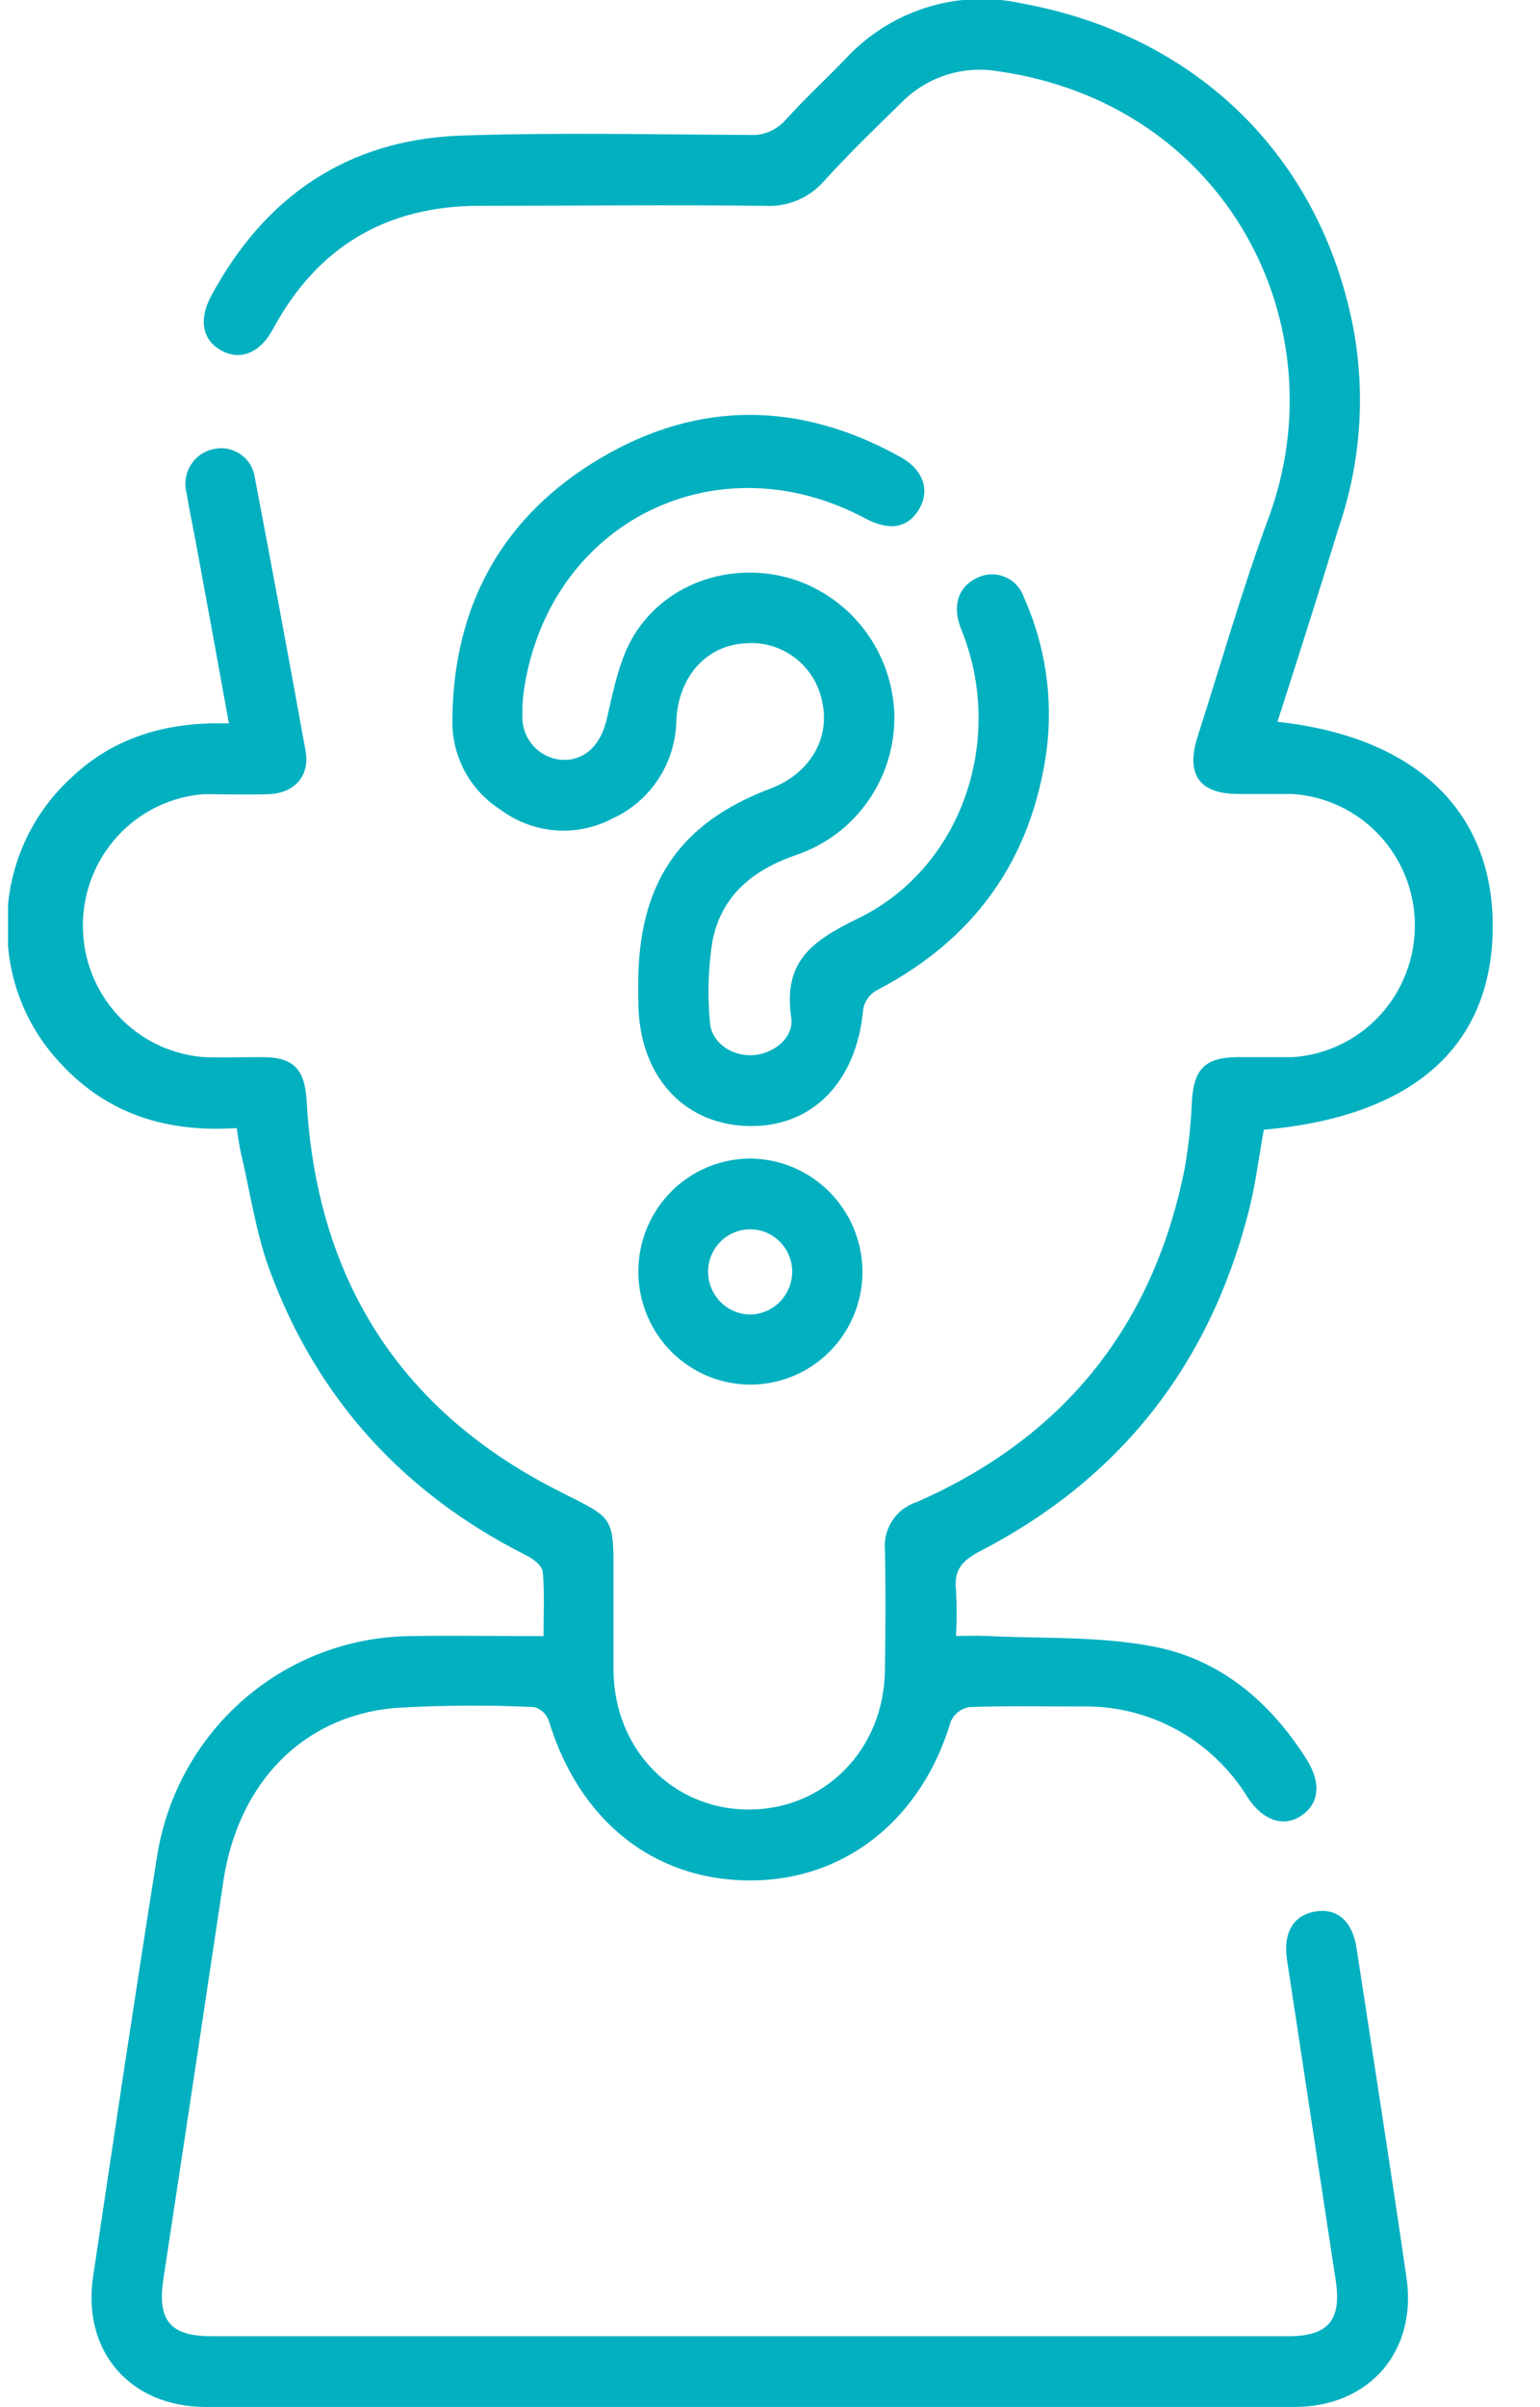 <svg width="32" height="50" viewBox="0 0 32 50" fill="none" xmlns="http://www.w3.org/2000/svg">
<g clip-path="url(#clip0_92_524)">
<path d="M26.544 14.993C29.426 15.304 31.039 16.862 31.018 19.282C30.994 21.749 29.351 23.194 26.261 23.466C26.158 24.026 26.09 24.605 25.946 25.164C25.131 28.351 23.275 30.716 20.368 32.219C19.999 32.414 19.817 32.6 19.865 33.023C19.883 33.342 19.883 33.662 19.865 33.981C20.088 33.981 20.29 33.972 20.49 33.981C21.655 34.04 22.819 33.981 23.955 34.199C25.34 34.457 26.392 35.341 27.151 36.546C27.456 37.032 27.413 37.458 27.05 37.708C26.688 37.959 26.255 37.834 25.925 37.335C25.562 36.743 25.052 36.257 24.445 35.925C23.838 35.594 23.156 35.429 22.466 35.447C21.69 35.447 20.913 35.431 20.137 35.459C20.055 35.474 19.978 35.508 19.912 35.559C19.846 35.61 19.794 35.676 19.758 35.752C19.153 37.787 17.567 39.058 15.593 39.06C13.588 39.06 12.034 37.824 11.401 35.734C11.376 35.668 11.336 35.608 11.284 35.56C11.232 35.512 11.17 35.477 11.102 35.459C10.132 35.413 9.16 35.419 8.191 35.478C6.269 35.656 4.939 37.057 4.639 39.088C4.228 41.838 3.814 44.587 3.396 47.334C3.264 48.194 3.532 48.527 4.392 48.527H26.771C27.602 48.527 27.881 48.19 27.755 47.367C27.417 45.15 27.08 42.932 26.744 40.715C26.657 40.154 26.868 39.784 27.326 39.706C27.784 39.627 28.102 39.901 28.188 40.465C28.537 42.746 28.894 45.027 29.226 47.312C29.45 48.846 28.45 49.996 26.897 49.996C19.356 49.996 11.816 49.996 4.276 49.996C2.703 49.996 1.702 48.84 1.935 47.285C2.372 44.35 2.806 41.431 3.272 38.508C3.48 37.261 4.114 36.126 5.064 35.3C6.014 34.474 7.221 34.009 8.476 33.985C9.394 33.968 10.312 33.985 11.294 33.985C11.294 33.514 11.319 33.078 11.278 32.649C11.265 32.524 11.084 32.379 10.939 32.309C8.398 31.031 6.595 29.067 5.605 26.389C5.316 25.607 5.198 24.756 5.003 23.936C4.967 23.781 4.949 23.623 4.918 23.431C3.484 23.527 2.236 23.153 1.256 22.085C0.569 21.358 0.176 20.399 0.153 19.395C0.122 18.791 0.225 18.188 0.453 17.629C0.681 17.07 1.03 16.569 1.473 16.161C2.379 15.297 3.49 14.988 4.757 15.027C4.534 13.796 4.318 12.616 4.101 11.437C4.029 11.036 3.942 10.639 3.876 10.238C3.85 10.139 3.845 10.036 3.861 9.935C3.877 9.834 3.913 9.738 3.968 9.652C4.023 9.566 4.095 9.492 4.179 9.436C4.263 9.38 4.358 9.341 4.458 9.324C4.554 9.305 4.653 9.305 4.748 9.327C4.843 9.348 4.933 9.388 5.012 9.446C5.091 9.504 5.158 9.578 5.207 9.663C5.256 9.748 5.287 9.842 5.299 9.94C5.658 11.823 6.008 13.709 6.349 15.596C6.442 16.114 6.123 16.476 5.586 16.496C5.135 16.512 4.681 16.496 4.227 16.496C3.544 16.55 2.906 16.862 2.442 17.369C1.977 17.877 1.72 18.543 1.722 19.233C1.723 19.924 1.984 20.588 2.451 21.093C2.918 21.599 3.557 21.907 4.241 21.958C4.642 21.97 5.048 21.958 5.45 21.958C6.102 21.958 6.335 22.208 6.372 22.875C6.578 26.526 8.272 29.243 11.496 30.912C12.82 31.595 12.748 31.395 12.748 33.003C12.748 33.573 12.748 34.144 12.748 34.713C12.771 36.345 13.98 37.581 15.55 37.587C17.121 37.593 18.367 36.353 18.388 34.696C18.4 33.866 18.406 33.035 18.388 32.205C18.368 31.987 18.422 31.768 18.542 31.585C18.662 31.402 18.841 31.266 19.048 31.2C22.095 29.863 23.964 27.553 24.619 24.262C24.699 23.798 24.748 23.329 24.768 22.858C24.811 22.202 25.044 21.966 25.705 21.958C26.094 21.958 26.482 21.958 26.87 21.958C27.558 21.91 28.203 21.6 28.673 21.091C29.142 20.581 29.402 19.911 29.4 19.216C29.398 18.52 29.133 17.852 28.659 17.346C28.186 16.84 27.539 16.535 26.851 16.492C26.48 16.492 26.109 16.492 25.736 16.492C24.917 16.492 24.634 16.089 24.888 15.293C25.374 13.778 25.81 12.245 26.361 10.754C27.833 6.773 25.506 2.146 20.717 1.477C20.356 1.419 19.987 1.449 19.64 1.564C19.293 1.68 18.978 1.877 18.722 2.14C18.178 2.672 17.627 3.203 17.117 3.768C16.962 3.942 16.77 4.079 16.554 4.167C16.339 4.255 16.106 4.291 15.875 4.275C13.905 4.253 11.935 4.275 9.965 4.275C8.024 4.275 6.592 5.129 5.671 6.837C5.407 7.328 5 7.497 4.606 7.285C4.212 7.074 4.117 6.652 4.39 6.143C5.504 4.077 7.22 2.907 9.559 2.817C11.558 2.749 13.563 2.794 15.564 2.803C15.707 2.814 15.85 2.79 15.982 2.736C16.114 2.681 16.232 2.597 16.327 2.488C16.715 2.058 17.146 1.659 17.553 1.24C18.009 0.74 18.587 0.369 19.229 0.163C19.871 -0.043 20.555 -0.076 21.214 0.067C24.84 0.724 27.425 3.222 28.12 6.808C28.378 8.191 28.275 9.617 27.821 10.948C27.406 12.301 26.979 13.643 26.544 14.993Z" fill="#02B0C0"/>
<path d="M13.262 20.442C13.262 18.354 14.114 17.095 16.009 16.38C16.814 16.077 17.251 15.355 17.088 14.594C17.02 14.222 16.815 13.889 16.516 13.662C16.216 13.434 15.843 13.328 15.469 13.364C14.679 13.415 14.11 14.041 14.054 14.941C14.051 15.375 13.926 15.799 13.692 16.164C13.458 16.528 13.126 16.818 12.734 16.999C12.367 17.193 11.952 17.279 11.538 17.247C11.125 17.214 10.728 17.064 10.395 16.815C10.085 16.617 9.831 16.343 9.656 16.018C9.482 15.693 9.393 15.328 9.4 14.958C9.417 12.569 10.446 10.715 12.486 9.512C14.526 8.309 16.632 8.338 18.706 9.49C19.194 9.758 19.329 10.193 19.095 10.582C18.86 10.971 18.481 11.03 17.996 10.777C14.914 9.118 11.449 10.822 10.896 14.273C10.865 14.467 10.851 14.664 10.855 14.86C10.85 14.979 10.869 15.097 10.91 15.208C10.951 15.319 11.014 15.42 11.095 15.506C11.175 15.592 11.272 15.661 11.38 15.709C11.488 15.757 11.604 15.782 11.721 15.784C12.191 15.784 12.497 15.434 12.61 14.927C12.75 14.322 12.874 13.669 13.192 13.166C13.883 12.069 15.257 11.652 16.48 12.031C17.076 12.223 17.599 12.597 17.975 13.1C18.352 13.604 18.565 14.212 18.584 14.843C18.597 15.483 18.407 16.11 18.041 16.634C17.677 17.158 17.155 17.55 16.554 17.756C15.661 18.061 15.001 18.585 14.807 19.53C14.716 20.091 14.697 20.661 14.751 21.226C14.776 21.649 15.188 21.929 15.614 21.919C16.041 21.909 16.505 21.576 16.441 21.136C16.269 19.962 16.88 19.54 17.833 19.076C19.949 18.045 20.849 15.467 20.04 13.244C20.007 13.152 19.968 13.062 19.937 12.97C19.795 12.53 19.937 12.165 20.325 11.992C20.414 11.952 20.51 11.931 20.608 11.93C20.705 11.929 20.802 11.949 20.892 11.988C20.981 12.027 21.062 12.084 21.128 12.157C21.194 12.229 21.245 12.314 21.276 12.407C21.724 13.407 21.887 14.512 21.746 15.6C21.428 17.879 20.232 19.526 18.204 20.577C18.134 20.619 18.073 20.675 18.027 20.743C17.981 20.81 17.95 20.887 17.936 20.968C17.8 22.488 16.857 23.441 15.51 23.388C14.163 23.335 13.266 22.308 13.264 20.8C13.26 20.669 13.262 20.555 13.262 20.442Z" fill="#02B0C0"/>
<path d="M17.922 26.413C17.922 26.877 17.786 27.331 17.53 27.717C17.274 28.103 16.91 28.404 16.485 28.581C16.059 28.759 15.591 28.806 15.139 28.715C14.687 28.624 14.272 28.401 13.946 28.073C13.621 27.744 13.399 27.326 13.309 26.87C13.219 26.415 13.265 25.943 13.441 25.514C13.618 25.085 13.916 24.718 14.299 24.46C14.682 24.203 15.133 24.065 15.593 24.065C16.209 24.07 16.799 24.318 17.235 24.758C17.671 25.197 17.918 25.791 17.922 26.413ZM15.593 27.305C15.71 27.302 15.825 27.277 15.932 27.229C16.04 27.182 16.136 27.113 16.217 27.028C16.297 26.943 16.361 26.842 16.402 26.732C16.444 26.622 16.464 26.505 16.461 26.387C16.457 26.271 16.431 26.158 16.384 26.052C16.336 25.947 16.269 25.852 16.185 25.773C16.101 25.694 16.003 25.632 15.896 25.591C15.788 25.55 15.674 25.531 15.559 25.535C15.444 25.539 15.332 25.565 15.227 25.613C15.123 25.661 15.028 25.729 14.95 25.813C14.871 25.897 14.81 25.997 14.77 26.105C14.729 26.213 14.71 26.328 14.714 26.444C14.722 26.674 14.818 26.893 14.982 27.054C15.146 27.214 15.366 27.304 15.595 27.305H15.593Z" fill="#02B0C0"/>
</g>
<defs>
<clipPath id="clip0_92_524">
<rect width="30.851" height="50" fill="white" transform="translate(0.167)"/>
</clipPath>
</defs>
</svg>
